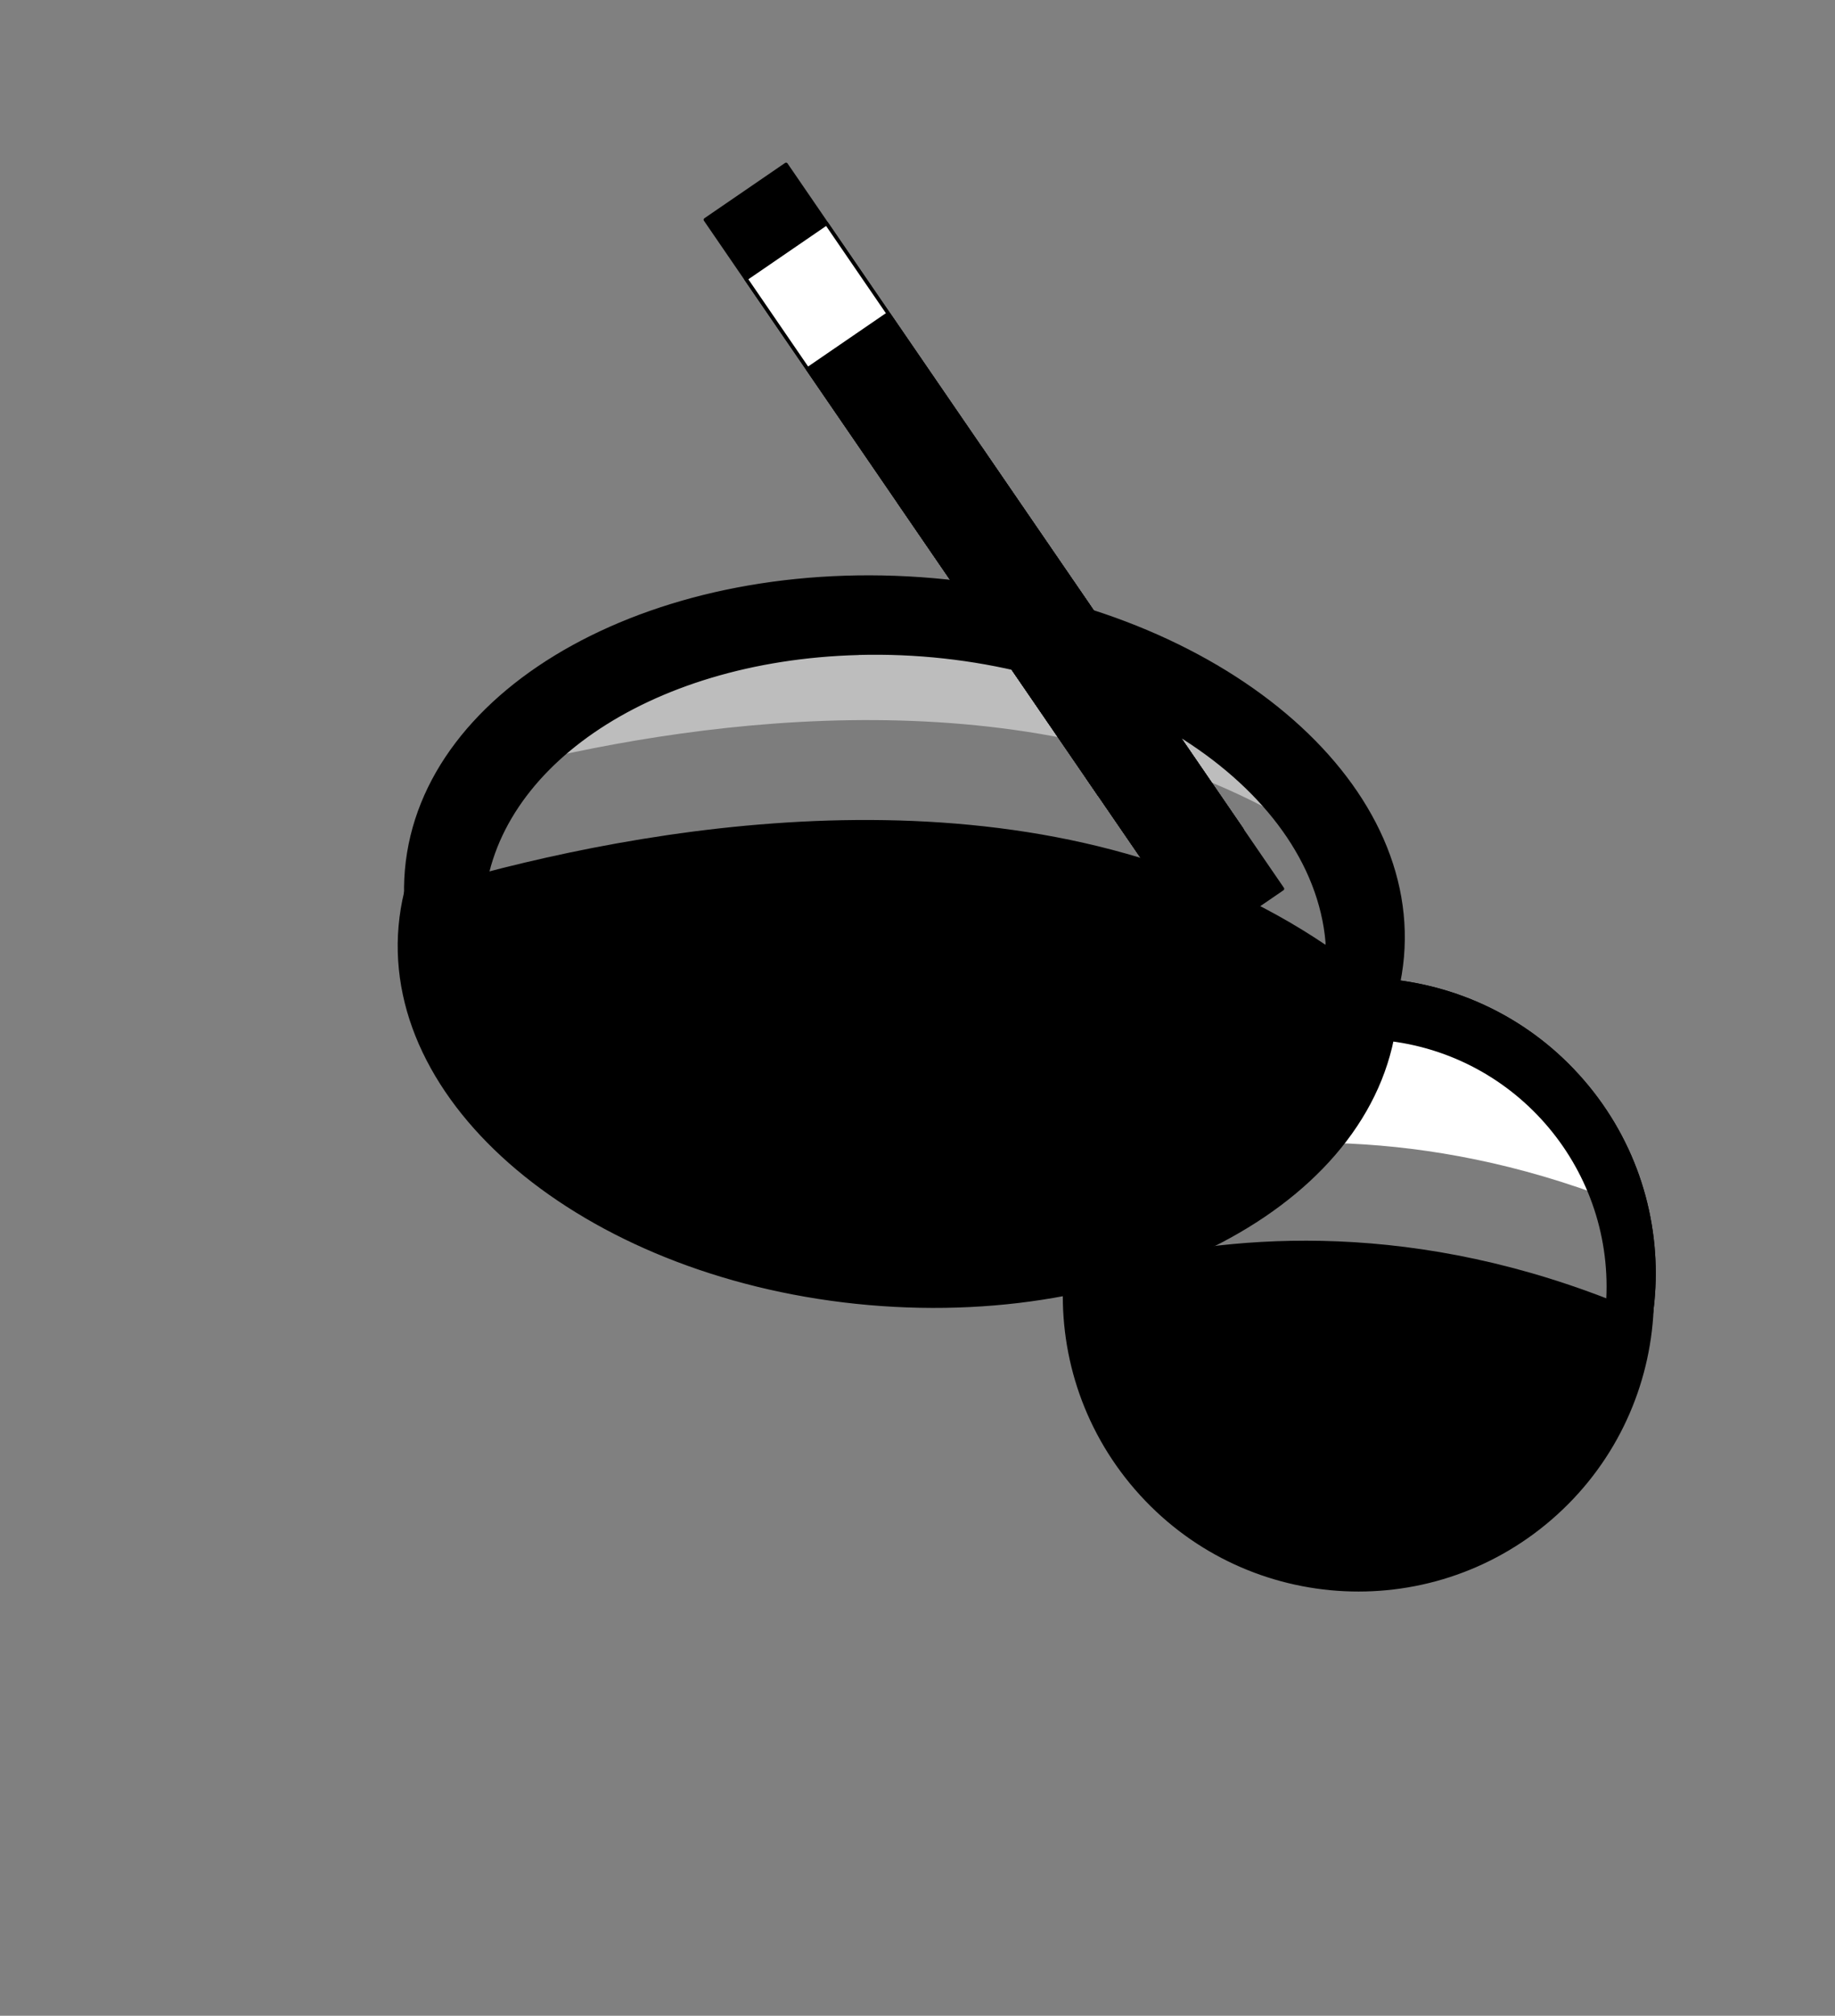 <?xml version="1.0" encoding="UTF-8"?> <svg xmlns="http://www.w3.org/2000/svg" width="519" height="570" viewBox="0 0 519 570" fill="none"><rect x="0" y="0" width="519" height="570" fill="#808080" stroke="none"/><path d="M438.605 429.251C473.29 399.2 477.046 346.722 446.995 312.037C416.944 277.352 364.465 273.596 329.781 303.647C295.096 333.698 291.34 386.177 321.391 420.861C351.442 455.546 403.921 459.302 438.605 429.251Z" fill="#263238" stroke="#263238" style="fill:#263238;fill:color(display-p3 0.149 0.196 0.22);fill-opacity:1;stroke:#263238;stroke:color(display-p3 0.149 0.196 0.22);stroke-opacity:1;" stroke-linecap="round" stroke-linejoin="round"></path><path d="M439.054 422.931C473.77 392.916 477.581 340.441 447.566 305.726C417.551 271.01 365.077 267.198 330.361 297.213C295.645 327.228 291.834 379.702 321.848 414.418C351.863 449.134 404.338 452.946 439.054 422.931Z" fill="#00C66F" stroke="#263238" style="fill:#00C66F;fill:color(display-p3 0 0.776 0.435);fill-opacity:1;stroke:#263238;stroke:color(display-p3 0.149 0.196 0.22);stroke-opacity:1;" stroke-linecap="round" stroke-linejoin="round"></path><path d="M439.054 422.931C473.77 392.916 477.581 340.441 447.566 305.726C417.551 271.01 365.077 267.198 330.361 297.213C295.645 327.228 291.834 379.702 321.848 414.418C351.863 449.134 404.338 452.946 439.054 422.931Z" stroke="#263238" style="stroke:#263238;stroke:color(display-p3 0.149 0.196 0.22);stroke-opacity:1;" stroke-linecap="round" stroke-linejoin="round"></path><path d="M425.321 417.753C457.146 395.314 464.755 351.325 442.317 319.5C419.879 287.676 375.89 280.066 344.065 302.505C312.24 324.943 304.631 368.932 327.069 400.757C349.507 432.582 393.496 440.191 425.321 417.753Z" fill="#00C66F" stroke="#263238" style="fill:#00C66F;fill:color(display-p3 0 0.776 0.435);fill-opacity:1;stroke:#263238;stroke:color(display-p3 0.149 0.196 0.22);stroke-opacity:1;" stroke-linecap="round" stroke-linejoin="round"></path><path d="M366.366 317.779L366.497 358.68L354.214 357.26L353.7 357.201L353.658 357.717L352.56 371.37L352.519 371.883L353.033 371.91L366.541 372.611L366.559 378.331L353.026 377.454L352.494 377.42L352.494 377.953L352.494 393.479L352.494 393.998L353.013 393.978L366.608 393.465L366.644 404.98L366.646 405.449L367.114 405.478L379.777 406.252L380.309 406.284L380.308 405.751L380.272 392.948L399.239 392.231L399.691 392.214L399.719 391.762L400.375 381.021L400.406 380.524L399.909 380.491L380.233 379.217L380.216 373.32L399.716 374.332C399.717 374.332 399.717 374.332 399.718 374.332C406.104 374.722 411.551 373.93 416.038 371.925C420.55 369.929 424.056 367.033 426.535 363.234C429.007 359.444 430.39 355.072 430.692 350.132C430.989 345.268 430.147 340.799 428.155 336.738C426.199 332.631 423.097 329.275 418.869 326.669C414.668 324.019 409.344 322.511 402.925 322.116L366.932 317.282L366.364 317.206L366.366 317.779ZM380.18 360.262L380.099 331.711L402.163 333.966L402.173 333.967L402.183 333.967C405.782 334.187 408.687 335.017 410.928 336.426C413.182 337.844 414.793 339.67 415.779 341.904L415.781 341.907C416.776 344.119 417.196 346.598 417.027 349.354C416.854 352.185 416.115 354.628 414.823 356.698L414.821 356.7C413.578 358.719 411.767 360.26 409.364 361.32C406.974 362.337 403.933 362.767 400.218 362.579L380.18 360.262Z" fill="#00C66F" stroke="#263238" style="fill:#00C66F;fill:color(display-p3 0 0.776 0.435);fill-opacity:1;stroke:#263238;stroke:color(display-p3 0.149 0.196 0.22);stroke-opacity:1;"></path><path opacity="0.49" d="M454.983 365.426C454.936 366.067 454.851 366.698 454.79 367.315C395.608 344.286 345.233 349.689 314.219 357.835C314.252 356.782 314.309 355.715 314.39 354.634C315.114 345.395 317.549 336.709 321.439 328.856C333.811 303.788 360.512 287.462 390.102 289.739C419.213 291.972 442.803 311.568 451.53 337.591C454.462 346.285 455.751 355.709 454.983 365.426Z" fill="white" style="fill:white;fill-opacity:1;"></path><path d="M451.53 337.592C397.799 318.043 351.691 321.735 321.438 328.856C333.81 303.788 360.512 287.463 390.101 289.74C419.213 291.973 442.803 311.569 451.53 337.592Z" fill="white" style="fill:white;fill-opacity:1;"></path><path d="M389.808 293.561C427.982 296.491 456.694 329.319 454.805 367.339C454.876 366.685 454.936 366.068 454.983 365.427C457.96 326.612 428.917 292.717 390.088 289.716C351.273 286.739 317.378 315.782 314.377 354.611C314.33 355.252 314.308 355.878 314.275 356.543C318.201 318.693 351.596 290.621 389.77 293.551L389.808 293.561Z" fill="#263238" stroke="#263238" style="fill:#263238;fill:color(display-p3 0.149 0.196 0.22);fill-opacity:1;stroke:#263238;stroke:color(display-p3 0.149 0.196 0.22);stroke-opacity:1;" stroke-linecap="round" stroke-linejoin="round"></path><path d="M394.795 286.52C399.347 234.429 340.006 186.693 262.253 179.899C184.501 173.105 117.78 209.825 113.228 261.916C108.676 314.007 168.017 361.743 245.769 368.537C323.522 375.332 390.243 338.611 394.795 286.52Z" fill="#263238" stroke="#263238" style="fill:#263238;fill:color(display-p3 0.149 0.196 0.22);fill-opacity:1;stroke:#263238;stroke:color(display-p3 0.149 0.196 0.22);stroke-opacity:1;" stroke-linecap="round" stroke-linejoin="round"></path><path d="M396.585 270.618C401.137 218.527 341.796 170.791 264.044 163.997C186.291 157.203 119.57 193.923 115.018 246.014C110.466 298.105 169.807 345.841 247.56 352.635C325.313 359.429 392.034 322.709 396.585 270.618Z" fill="#00C66F" stroke="#263238" style="fill:#00C66F;fill:color(display-p3 0 0.776 0.435);fill-opacity:1;stroke:#263238;stroke:color(display-p3 0.149 0.196 0.22);stroke-opacity:1;" stroke-linecap="round" stroke-linejoin="round"></path><path d="M375.27 268.777C379.134 224.565 328.784 184.049 262.81 178.284C196.836 172.519 140.222 203.688 136.358 247.901C132.495 292.113 182.845 332.629 248.819 338.394C314.793 344.159 371.407 312.99 375.27 268.777Z" fill="#00C66F" stroke="#263238" style="fill:#00C66F;fill:color(display-p3 0 0.776 0.435);fill-opacity:1;stroke:#263238;stroke:color(display-p3 0.149 0.196 0.22);stroke-opacity:1;" stroke-linecap="round" stroke-linejoin="round"></path><path d="M200.777 282.727L251.782 282.723L249.952 298.129L249.891 298.643L250.407 298.686L267.384 300.105L267.896 300.148L267.925 299.634L268.855 282.722L276.215 282.721L275.064 299.679L275.027 300.211L275.561 300.213L294.869 300.273L295.388 300.275L295.37 299.756L294.78 282.72L309.228 282.719L309.697 282.719L309.727 282.251L310.738 266.505L310.773 265.973L310.24 265.973L294.199 265.968L293.377 242.259L293.361 241.806L292.909 241.777L279.553 240.919L279.056 240.887L279.022 241.384L277.353 265.963L269.777 265.96L271.118 241.584C271.118 241.583 271.118 241.582 271.118 241.582C271.627 233.655 270.664 226.897 268.198 221.332C265.742 215.732 262.168 211.38 257.474 208.297C252.79 205.219 247.379 203.489 241.256 203.095C235.226 202.708 229.686 203.735 224.648 206.186C219.556 208.592 215.387 212.421 212.14 217.651C208.841 222.845 206.948 229.44 206.434 237.41L200.282 282.159L200.204 282.727L200.777 282.727ZM253.774 265.956L218.022 265.945L220.926 238.379L220.927 238.369L220.927 238.359C221.216 233.87 222.263 230.239 224.038 227.435C225.822 224.618 228.117 222.606 230.923 221.377L230.927 221.375C233.702 220.137 236.806 219.622 240.25 219.844C243.788 220.071 246.844 221.005 249.432 222.632L249.435 222.633C251.964 224.202 253.889 226.481 255.206 229.495C256.472 232.494 256.996 236.299 256.746 240.932L253.774 265.956Z" fill="#00C66F" stroke="#263238" style="fill:#00C66F;fill:color(display-p3 0 0.776 0.435);fill-opacity:1;stroke:#263238;stroke:color(display-p3 0.149 0.196 0.22);stroke-opacity:1;"></path><path opacity="0.49" d="M375.412 267.512C299.654 216.022 197.101 230.946 136.467 246.91C137.651 235.465 142.496 224.761 150.265 215.36C168.238 193.587 201.938 178.741 242.659 177.669C297.066 176.249 347.002 199.817 366.686 233.284C370.756 240.216 373.513 247.558 374.764 255.196C375.442 259.355 375.642 263.47 375.412 267.512Z" fill="white" style="fill:white;fill-opacity:1;"></path><path opacity="0.49" d="M366.686 233.284C297.433 192.185 209.075 201.588 150.265 215.36C168.238 193.587 201.938 178.741 242.659 177.669C297.066 176.248 347.002 199.817 366.686 233.284Z" fill="white" style="fill:white;fill-opacity:1;"></path><path d="M375.27 268.777C379.134 224.565 328.784 184.049 262.81 178.284C196.836 172.519 140.222 203.688 136.358 247.901C132.495 292.113 182.845 332.629 248.819 338.394C314.793 344.159 371.407 312.99 375.27 268.777Z" stroke="#263238" style="stroke:#263238;stroke:color(display-p3 0.149 0.196 0.22);stroke-opacity:1;" stroke-linecap="round" stroke-linejoin="round"></path><path d="M242.783 184.703C308.478 182.975 367.628 217.651 374.888 262.229C375.118 263.678 375.296 265.093 375.411 266.511C375.575 262.798 375.384 259.033 374.754 255.233C367.484 210.693 308.345 175.979 242.649 177.707C179.066 179.4 132.667 214.594 136.352 257.249C138.04 217.828 182.734 186.308 242.797 184.727L242.783 184.703Z" fill="#263238" stroke="#263238" style="fill:#263238;fill:color(display-p3 0.149 0.196 0.22);fill-opacity:1;stroke:#263238;stroke:color(display-p3 0.149 0.196 0.22);stroke-opacity:1;" stroke-linecap="round" stroke-linejoin="round"></path><path d="M199.508 62.129L339.903 266.971L362.719 251.333L222.325 46.491L199.508 62.129Z" fill="#00C66F" stroke="#263238" style="fill:#00C66F;fill:color(display-p3 0 0.776 0.435);fill-opacity:1;stroke:#263238;stroke:color(display-p3 0.149 0.196 0.22);stroke-opacity:1;" stroke-linecap="round" stroke-linejoin="round"></path><path d="M210.965 78.846L328.431 250.234L351.248 234.596L233.781 63.208L210.965 78.846Z" fill="white" stroke="#263238" style="fill:white;fill-opacity:1;stroke:#263238;stroke:color(display-p3 0.149 0.196 0.22);stroke-opacity:1;" stroke-linecap="round" stroke-linejoin="round"></path><path d="M307.666 219.919L328.432 250.218L351.249 234.58L330.482 204.281L307.666 219.919Z" fill="#00C66F" stroke="#263238" style="fill:#00C66F;fill:color(display-p3 0 0.776 0.435);fill-opacity:1;stroke:#263238;stroke:color(display-p3 0.149 0.196 0.22);stroke-opacity:1;" stroke-linecap="round" stroke-linejoin="round"></path><path opacity="0.35" d="M307.666 219.919L328.432 250.218L351.249 234.58L330.482 204.281L307.666 219.919Z" fill="black" stroke="#263238" style="fill:black;fill-opacity:1;stroke:#263238;stroke:color(display-p3 0.149 0.196 0.22);stroke-opacity:1;" stroke-linecap="round" stroke-linejoin="round"></path><path d="M228.434 104.332L310.979 224.769L333.796 209.131L251.251 88.694L228.434 104.332Z" fill="#00C66F" stroke="#263238" style="fill:#00C66F;fill:color(display-p3 0 0.776 0.435);fill-opacity:1;stroke:#263238;stroke:color(display-p3 0.149 0.196 0.22);stroke-opacity:1;" stroke-linecap="round" stroke-linejoin="round"></path><path opacity="0.16" d="M281.433 181.702L310.957 224.779L333.773 209.141L304.249 166.064L281.433 181.702Z" fill="black" stroke="#263238" style="fill:black;fill-opacity:1;stroke:#263238;stroke:color(display-p3 0.149 0.196 0.22);stroke-opacity:1;" stroke-linecap="round" stroke-linejoin="round"></path><path d="M254.234 141.976L285.195 187.148L308.011 171.51L277.051 126.338L254.234 141.976Z" fill="#00C66F" stroke="#263238" style="fill:#00C66F;fill:color(display-p3 0 0.776 0.435);fill-opacity:1;stroke:#263238;stroke:color(display-p3 0.149 0.196 0.22);stroke-opacity:1;" stroke-linecap="round" stroke-linejoin="round"></path></svg> 